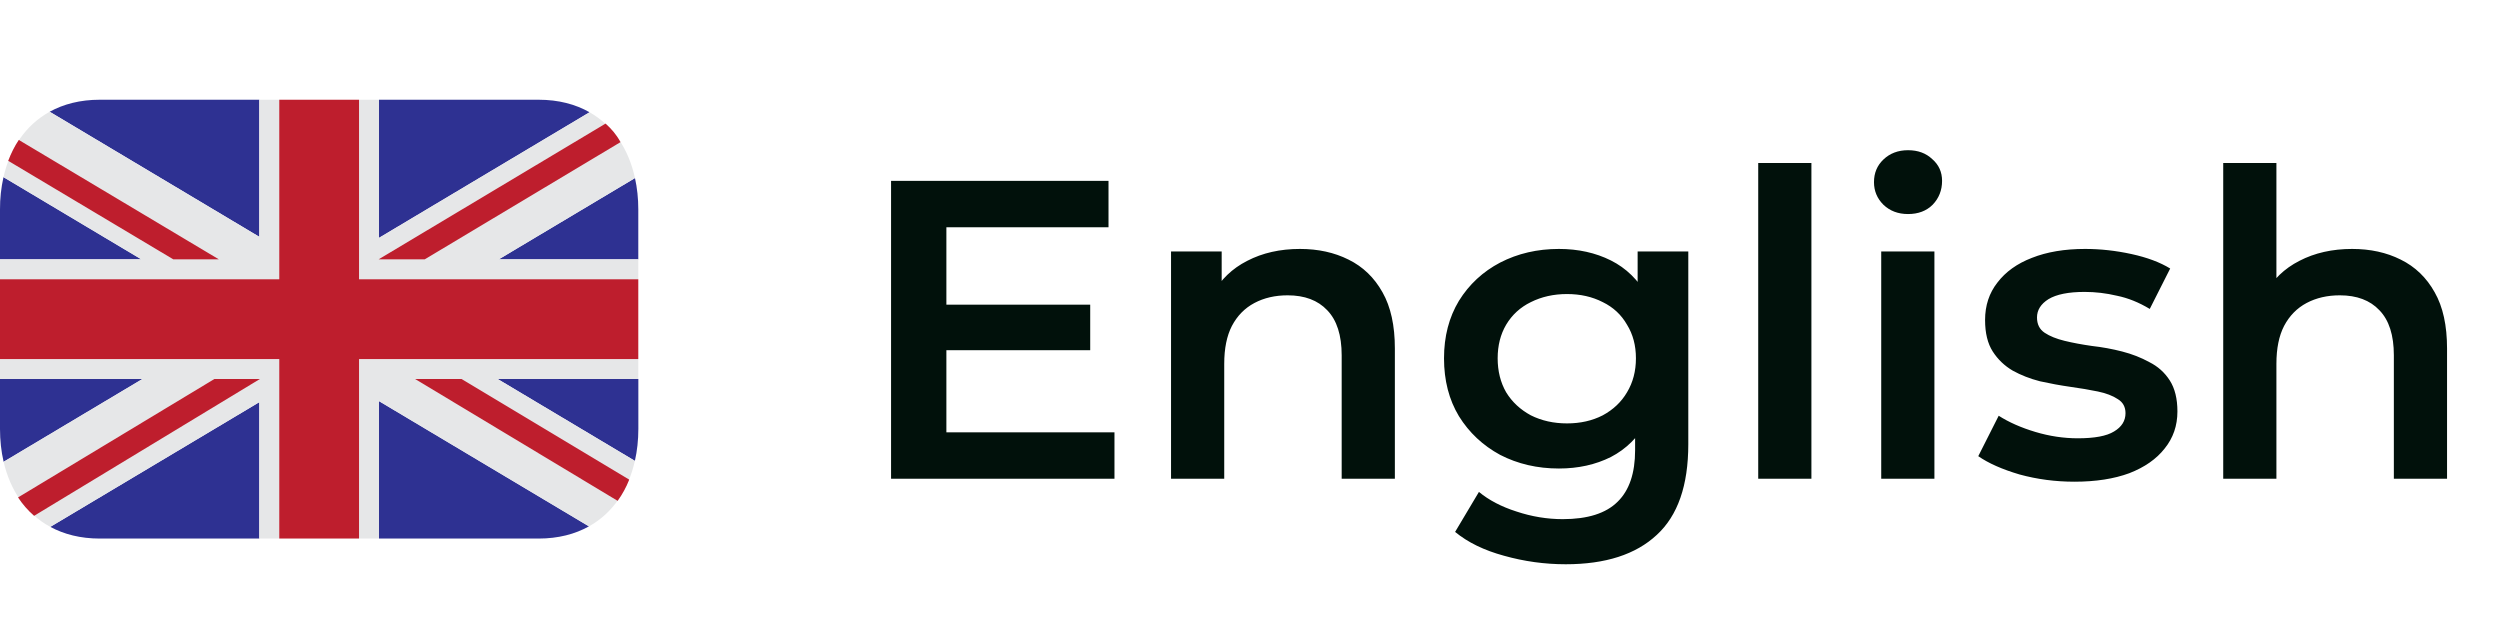 <svg width="94" height="24" viewBox="0 0 94 24" fill="none" xmlns="http://www.w3.org/2000/svg">
<g clip-path="url(#clip0_3000_11129)">
<path d="M14.25 20.25H20.25C20.991 20.25 21.621 20.083 22.145 19.791L14.25 15.082V20.25ZM23.872 17.329C23.958 16.947 24.002 16.544 24.002 16.125V14.25H18.71L23.871 17.329M0.131 6.66C0.042 7.059 -0.002 7.466 4.45344e-05 7.875V9.75H5.312L0.131 6.66ZM9.75 3.75H3.75C3.014 3.75 2.388 3.915 1.867 4.202L9.75 8.905V3.75ZM1.891 19.81C2.407 20.089 3.025 20.25 3.75 20.25H9.75V15.121L1.891 19.81ZM4.45344e-05 14.25V16.125C4.45344e-05 16.557 0.046 16.973 0.136 17.364L5.356 14.25H4.45344e-05ZM22.168 4.221C21.641 3.921 21.002 3.75 20.25 3.75H14.25V8.944L22.168 4.221ZM24 9.75V7.875C24 7.465 23.958 7.069 23.875 6.695L18.755 9.75H24Z" fill="#2E3192"/>
<path d="M18.755 9.75L23.875 6.695C23.641 5.621 23.069 4.732 22.168 4.221L14.25 8.944V3.75H13.5V10.5H24V9.75H18.755ZM0 13.5V14.25H5.356L0.136 17.364C0.384 18.434 0.973 19.313 1.891 19.81L9.75 15.121V20.25H10.5V13.5H0ZM24 13.5H13.5V20.25H14.25V15.082L22.145 19.792C23.052 19.286 23.631 18.402 23.871 17.329L18.71 14.25H24V13.5ZM9.75 3.75V8.905L1.867 4.202C0.956 4.705 0.373 5.588 0.131 6.66L5.311 9.75H0V10.5H10.5V3.75H9.75Z" fill="#E6E7E8"/>
<path d="M13.5 10.5V3.75H10.5V10.5H0V13.5H10.5V20.25H13.5V13.5H24V10.5H13.5Z" fill="#BE1E2D"/>
<path d="M8.226 9.75L0.707 5.262C0.546 5.502 0.416 5.766 0.309 6.047L6.514 9.75H8.225M23.658 18.034L17.353 14.25H15.607L23.224 18.832C23.401 18.585 23.547 18.318 23.658 18.035M22.769 4.647L14.238 9.75L15.97 9.751L23.331 5.344C23.167 5.045 22.994 4.852 22.769 4.647ZM0.679 18.703C0.848 18.96 1.051 19.193 1.282 19.395L9.773 14.25H8.062L0.679 18.703Z" fill="#BE1E2D"/>
</g>
<path d="M35.424 11.456H40.992V13.168H35.424V11.456ZM35.584 16.256H41.904V18H33.504V6.8H41.68V8.544H35.584V16.256ZM48.879 9.36C49.561 9.36 50.169 9.493 50.703 9.76C51.247 10.027 51.673 10.437 51.983 10.992C52.292 11.536 52.447 12.24 52.447 13.104V18H50.447V13.36C50.447 12.603 50.265 12.037 49.903 11.664C49.551 11.291 49.055 11.104 48.415 11.104C47.945 11.104 47.529 11.2 47.167 11.392C46.804 11.584 46.521 11.872 46.319 12.256C46.127 12.629 46.031 13.104 46.031 13.68V18H44.031V9.456H45.935V11.76L45.599 11.056C45.897 10.512 46.329 10.096 46.895 9.808C47.471 9.509 48.132 9.36 48.879 9.36ZM58.871 21.216C58.082 21.216 57.309 21.109 56.551 20.896C55.805 20.693 55.191 20.395 54.712 20L55.608 18.496C55.981 18.805 56.45 19.051 57.016 19.232C57.592 19.424 58.173 19.52 58.76 19.52C59.698 19.52 60.386 19.301 60.824 18.864C61.261 18.437 61.48 17.792 61.48 16.928V15.408L61.639 13.472L61.575 11.536V9.456H63.48V16.704C63.48 18.251 63.085 19.387 62.295 20.112C61.506 20.848 60.365 21.216 58.871 21.216ZM58.615 17.616C57.805 17.616 57.069 17.445 56.407 17.104C55.757 16.752 55.239 16.267 54.855 15.648C54.482 15.029 54.295 14.304 54.295 13.472C54.295 12.651 54.482 11.931 54.855 11.312C55.239 10.693 55.757 10.213 56.407 9.872C57.069 9.531 57.805 9.36 58.615 9.36C59.341 9.36 59.992 9.504 60.568 9.792C61.144 10.08 61.602 10.528 61.944 11.136C62.295 11.744 62.471 12.523 62.471 13.472C62.471 14.421 62.295 15.205 61.944 15.824C61.602 16.432 61.144 16.885 60.568 17.184C59.992 17.472 59.341 17.616 58.615 17.616ZM58.919 15.92C59.421 15.92 59.869 15.819 60.264 15.616C60.658 15.403 60.962 15.115 61.175 14.752C61.4 14.379 61.511 13.952 61.511 13.472C61.511 12.992 61.4 12.571 61.175 12.208C60.962 11.835 60.658 11.552 60.264 11.36C59.869 11.157 59.421 11.056 58.919 11.056C58.418 11.056 57.965 11.157 57.559 11.36C57.165 11.552 56.855 11.835 56.632 12.208C56.418 12.571 56.312 12.992 56.312 13.472C56.312 13.952 56.418 14.379 56.632 14.752C56.855 15.115 57.165 15.403 57.559 15.616C57.965 15.819 58.418 15.92 58.919 15.92ZM66.109 18V6.128H68.109V18H66.109ZM70.734 18V9.456H72.734V18H70.734ZM71.742 8.048C71.368 8.048 71.059 7.931 70.814 7.696C70.579 7.461 70.462 7.179 70.462 6.848C70.462 6.507 70.579 6.224 70.814 6C71.059 5.765 71.368 5.648 71.742 5.648C72.115 5.648 72.419 5.76 72.654 5.984C72.899 6.197 73.022 6.469 73.022 6.8C73.022 7.152 72.904 7.451 72.67 7.696C72.435 7.931 72.126 8.048 71.742 8.048ZM77.999 18.112C77.284 18.112 76.596 18.021 75.935 17.84C75.284 17.648 74.767 17.419 74.383 17.152L75.151 15.632C75.535 15.877 75.993 16.08 76.527 16.24C77.06 16.4 77.594 16.48 78.127 16.48C78.756 16.48 79.21 16.395 79.487 16.224C79.775 16.053 79.919 15.824 79.919 15.536C79.919 15.301 79.823 15.125 79.631 15.008C79.439 14.88 79.188 14.784 78.879 14.72C78.57 14.656 78.223 14.597 77.839 14.544C77.466 14.491 77.087 14.421 76.703 14.336C76.329 14.24 75.988 14.107 75.679 13.936C75.37 13.755 75.119 13.515 74.927 13.216C74.735 12.917 74.639 12.523 74.639 12.032C74.639 11.488 74.793 11.019 75.103 10.624C75.412 10.219 75.844 9.909 76.399 9.696C76.964 9.472 77.631 9.36 78.399 9.36C78.975 9.36 79.556 9.424 80.143 9.552C80.73 9.68 81.215 9.861 81.599 10.096L80.831 11.616C80.425 11.371 80.015 11.205 79.599 11.12C79.194 11.024 78.788 10.976 78.383 10.976C77.775 10.976 77.322 11.067 77.023 11.248C76.735 11.429 76.591 11.659 76.591 11.936C76.591 12.192 76.687 12.384 76.879 12.512C77.071 12.64 77.322 12.741 77.631 12.816C77.94 12.891 78.281 12.955 78.655 13.008C79.039 13.051 79.418 13.12 79.791 13.216C80.164 13.312 80.505 13.445 80.815 13.616C81.135 13.776 81.391 14.005 81.583 14.304C81.775 14.603 81.871 14.992 81.871 15.472C81.871 16.005 81.711 16.469 81.391 16.864C81.082 17.259 80.639 17.568 80.063 17.792C79.487 18.005 78.799 18.112 77.999 18.112ZM88.441 9.36C89.124 9.36 89.732 9.493 90.265 9.76C90.809 10.027 91.236 10.437 91.545 10.992C91.855 11.536 92.009 12.24 92.009 13.104V18H90.009V13.36C90.009 12.603 89.828 12.037 89.465 11.664C89.113 11.291 88.617 11.104 87.977 11.104C87.508 11.104 87.092 11.2 86.729 11.392C86.367 11.584 86.084 11.872 85.881 12.256C85.689 12.629 85.593 13.104 85.593 13.68V18H83.593V6.128H85.593V11.76L85.161 11.056C85.46 10.512 85.892 10.096 86.457 9.808C87.033 9.509 87.695 9.36 88.441 9.36Z" fill="#01110B"/>
<defs>
<clipPath id="clip0_3000_11129">
<rect width="24" height="24" fill="white"/>
</clipPath>
</defs>
</svg>
